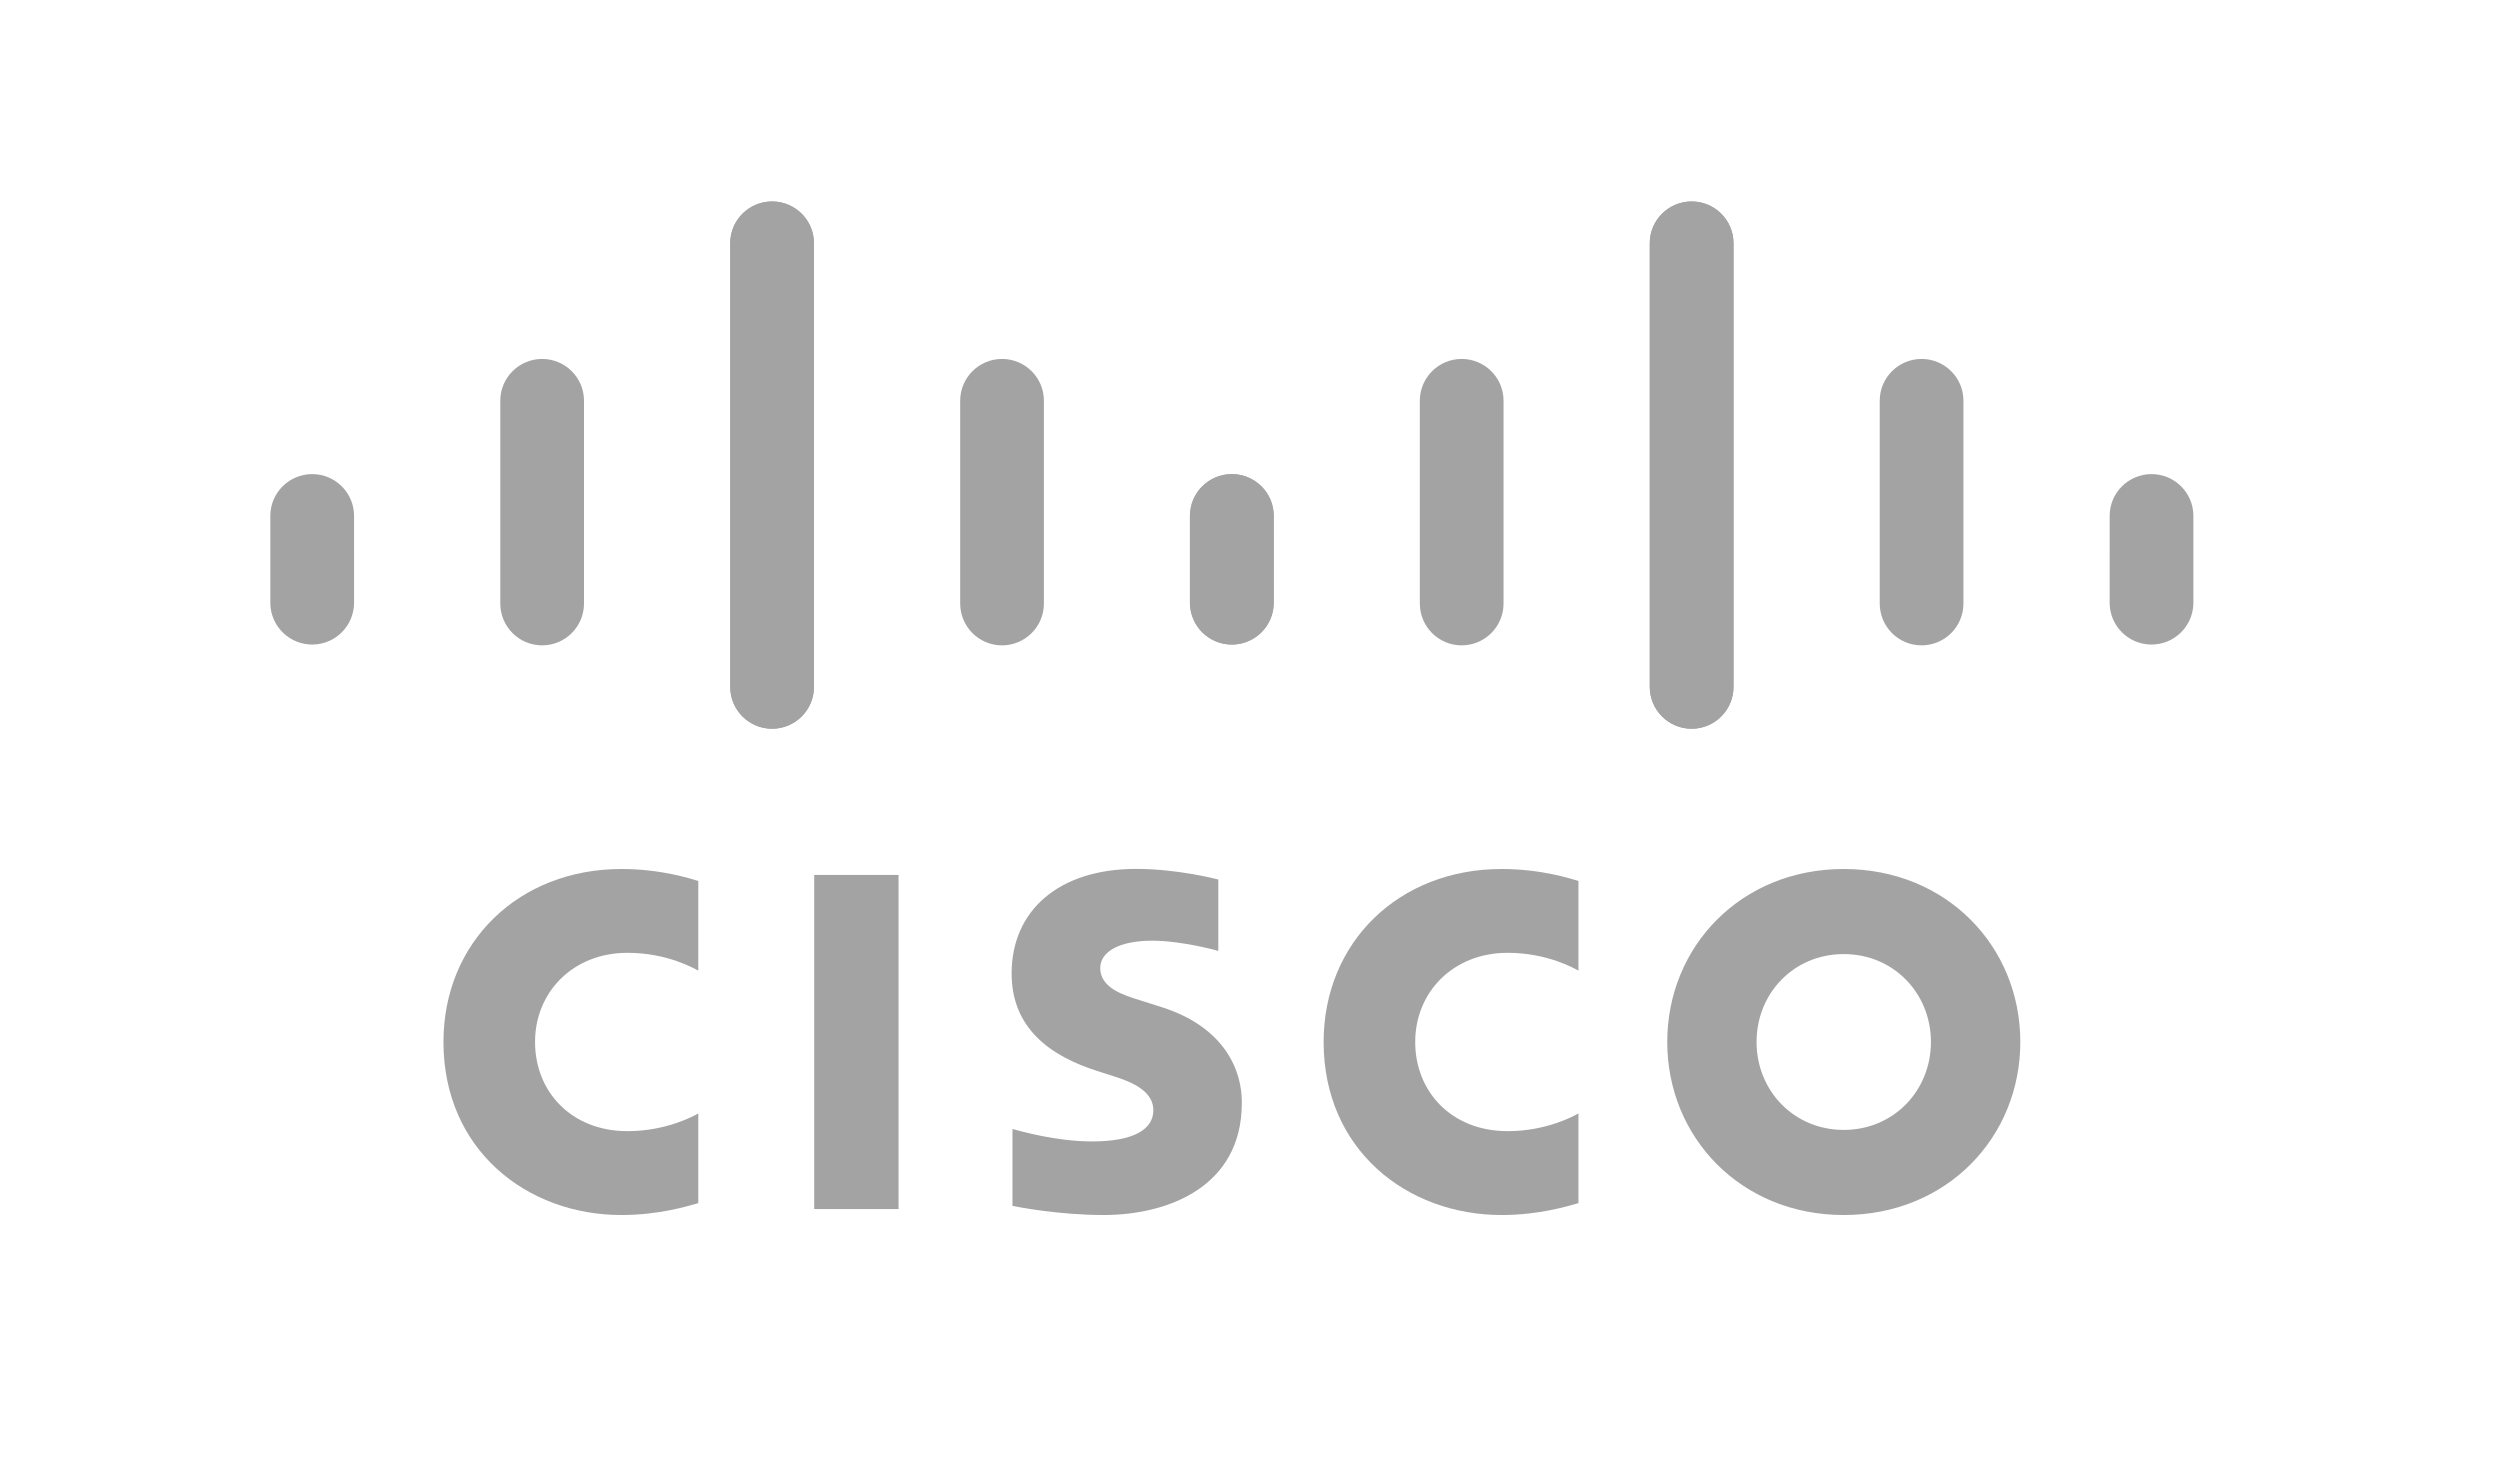 <?xml version="1.0" encoding="UTF-8"?>
<svg xmlns="http://www.w3.org/2000/svg" id="Layer_1" data-name="Layer 1" viewBox="0 0 1200 700">
  <defs>
    <style>
      .cls-1 {
        fill: #a3a3a3;
        stroke-width: 0px;
      }
    </style>
  </defs>
  <path class="cls-1" d="M584.8,422.18c-1.21-.33-19.75-5.11-39.45-5.11-37.31,0-59.77,20.15-59.77,50.15,0,26.56,18.79,39.8,41.34,46.92,2.5.82,6.18,1.98,8.64,2.79,10.04,3.16,18.05,7.85,18.05,15.98,0,9.09-9.26,14.97-29.39,14.97-17.69,0-34.65-5.06-38.23-5.96v36.91c1.99.42,22.15,4.38,43.68,4.38,30.97,0,66.41-13.53,66.41-53.82,0-19.54-11.97-37.53-38.24-45.88l-11.17-3.56c-6.66-2.1-18.56-5.51-18.56-15.27,0-7.71,8.81-13.15,25.04-13.15,14,0,31.04,4.71,31.64,4.89v-34.24ZM926.85,500.14c0,23.34-17.88,42.22-41.86,42.22s-41.84-18.88-41.84-42.22,17.83-42.18,41.84-42.18,41.86,18.89,41.86,42.18M884.99,417.12c-49.33,0-84.71,37.21-84.71,83.02s35.38,83.07,84.71,83.07,84.76-37.18,84.76-83.07-35.43-83.02-84.76-83.02M431.3,580.36h-40.48v-160.39h40.48"></path>
  <path id="a" class="cls-1" d="M335.18,422.87c-3.8-1.13-17.86-5.75-36.91-5.75-49.26,0-85.41,35.12-85.41,83.02,0,51.68,39.91,83.07,85.41,83.07,18.08,0,31.88-4.28,36.91-5.71v-43.06c-1.74.97-14.97,8.51-34,8.51-26.97,0-44.36-18.98-44.36-42.82s18.15-42.78,44.36-42.78c19.36,0,32.38,7.71,34,8.56"></path>
  <path id="a-2" data-name="a" class="cls-1" d="M757.66,422.87c-3.8-1.13-17.86-5.75-36.91-5.75-49.26,0-85.41,35.12-85.41,83.02,0,51.68,39.91,83.07,85.41,83.07,18.08,0,31.88-4.28,36.91-5.71v-43.06c-1.74.97-14.97,8.51-34,8.51-26.97,0-44.36-18.98-44.36-42.82s18.15-42.78,44.36-42.78c19.36,0,32.38,7.71,34,8.56"></path>
  <g id="c">
    <path id="b" class="cls-1" d="M390.7,116.72c0-11.06-9.03-20.02-20.1-20.02s-20.09,8.97-20.09,20.02v212.99c0,11.09,9,20.08,20.09,20.08,11.1,0,20.09-8.99,20.1-20.08h0V116.72ZM280.32,192.32c0-11.05-9.03-20.03-20.09-20.03s-20.09,8.98-20.09,20.03v97.37c0,11.09,9,20.08,20.09,20.08,11.09,0,20.09-8.99,20.09-20.08v-97.37ZM169.94,247.59c0-11.06-9.03-20.02-20.09-20.02s-20.09,8.96-20.09,20.02v42.11c.23,11.1,9.41,19.91,20.51,19.68,10.78-.22,19.46-8.9,19.68-19.68"></path>
    <path id="b-2" data-name="b" class="cls-1" d="M350.5,116.72c0-11.06,9.03-20.02,20.1-20.02s20.09,8.97,20.09,20.02v212.99c0,11.09-9,20.08-20.09,20.08-11.1,0-20.09-8.99-20.1-20.08h0V116.72ZM460.89,192.32c0-11.05,9.03-20.03,20.09-20.03s20.09,8.98,20.09,20.03v97.37c0,11.09-9,20.08-20.09,20.08-11.09,0-20.09-8.99-20.09-20.08v-97.37ZM571.26,247.59c0-11.06,9.03-20.02,20.09-20.02s20.09,8.96,20.09,20.02v42.11c-.23,11.1-9.41,19.91-20.51,19.68-10.78-.22-19.46-8.9-19.68-19.68"></path>
  </g>
  <g id="c-2" data-name="c">
    <path id="b-3" data-name="b" class="cls-1" d="M791.89,116.72c0-11.06,9.03-20.02,20.1-20.02s20.09,8.97,20.09,20.02v212.99c0,11.09-9,20.08-20.09,20.08-11.1,0-20.09-8.99-20.1-20.08h0V116.72ZM902.27,192.32c0-11.05,9.03-20.03,20.09-20.03s20.09,8.98,20.09,20.03v97.37c0,11.09-9,20.08-20.09,20.08-11.09,0-20.09-8.99-20.09-20.08v-97.37ZM1012.64,247.59c0-11.06,9.03-20.02,20.09-20.02s20.09,8.96,20.09,20.02v42.11c-.23,11.1-9.41,19.91-20.51,19.68-10.78-.22-19.46-8.9-19.68-19.68"></path>
    <path id="b-4" data-name="b" class="cls-1" d="M832.08,116.72c0-11.06-9.03-20.02-20.1-20.02s-20.09,8.97-20.09,20.02v212.99c0,11.09,9,20.08,20.09,20.08,11.1,0,20.09-8.99,20.1-20.08h0V116.72ZM721.7,192.32c0-11.05-9.03-20.03-20.09-20.03s-20.09,8.98-20.09,20.03v97.37c0,11.09,9,20.08,20.09,20.08,11.09,0,20.09-8.99,20.09-20.08v-97.37ZM611.32,247.59c0-11.06-9.03-20.02-20.09-20.02s-20.09,8.96-20.09,20.02v42.11c.23,11.1,9.41,19.91,20.51,19.68,10.78-.22,19.46-8.9,19.68-19.68"></path>
  </g>
</svg>
